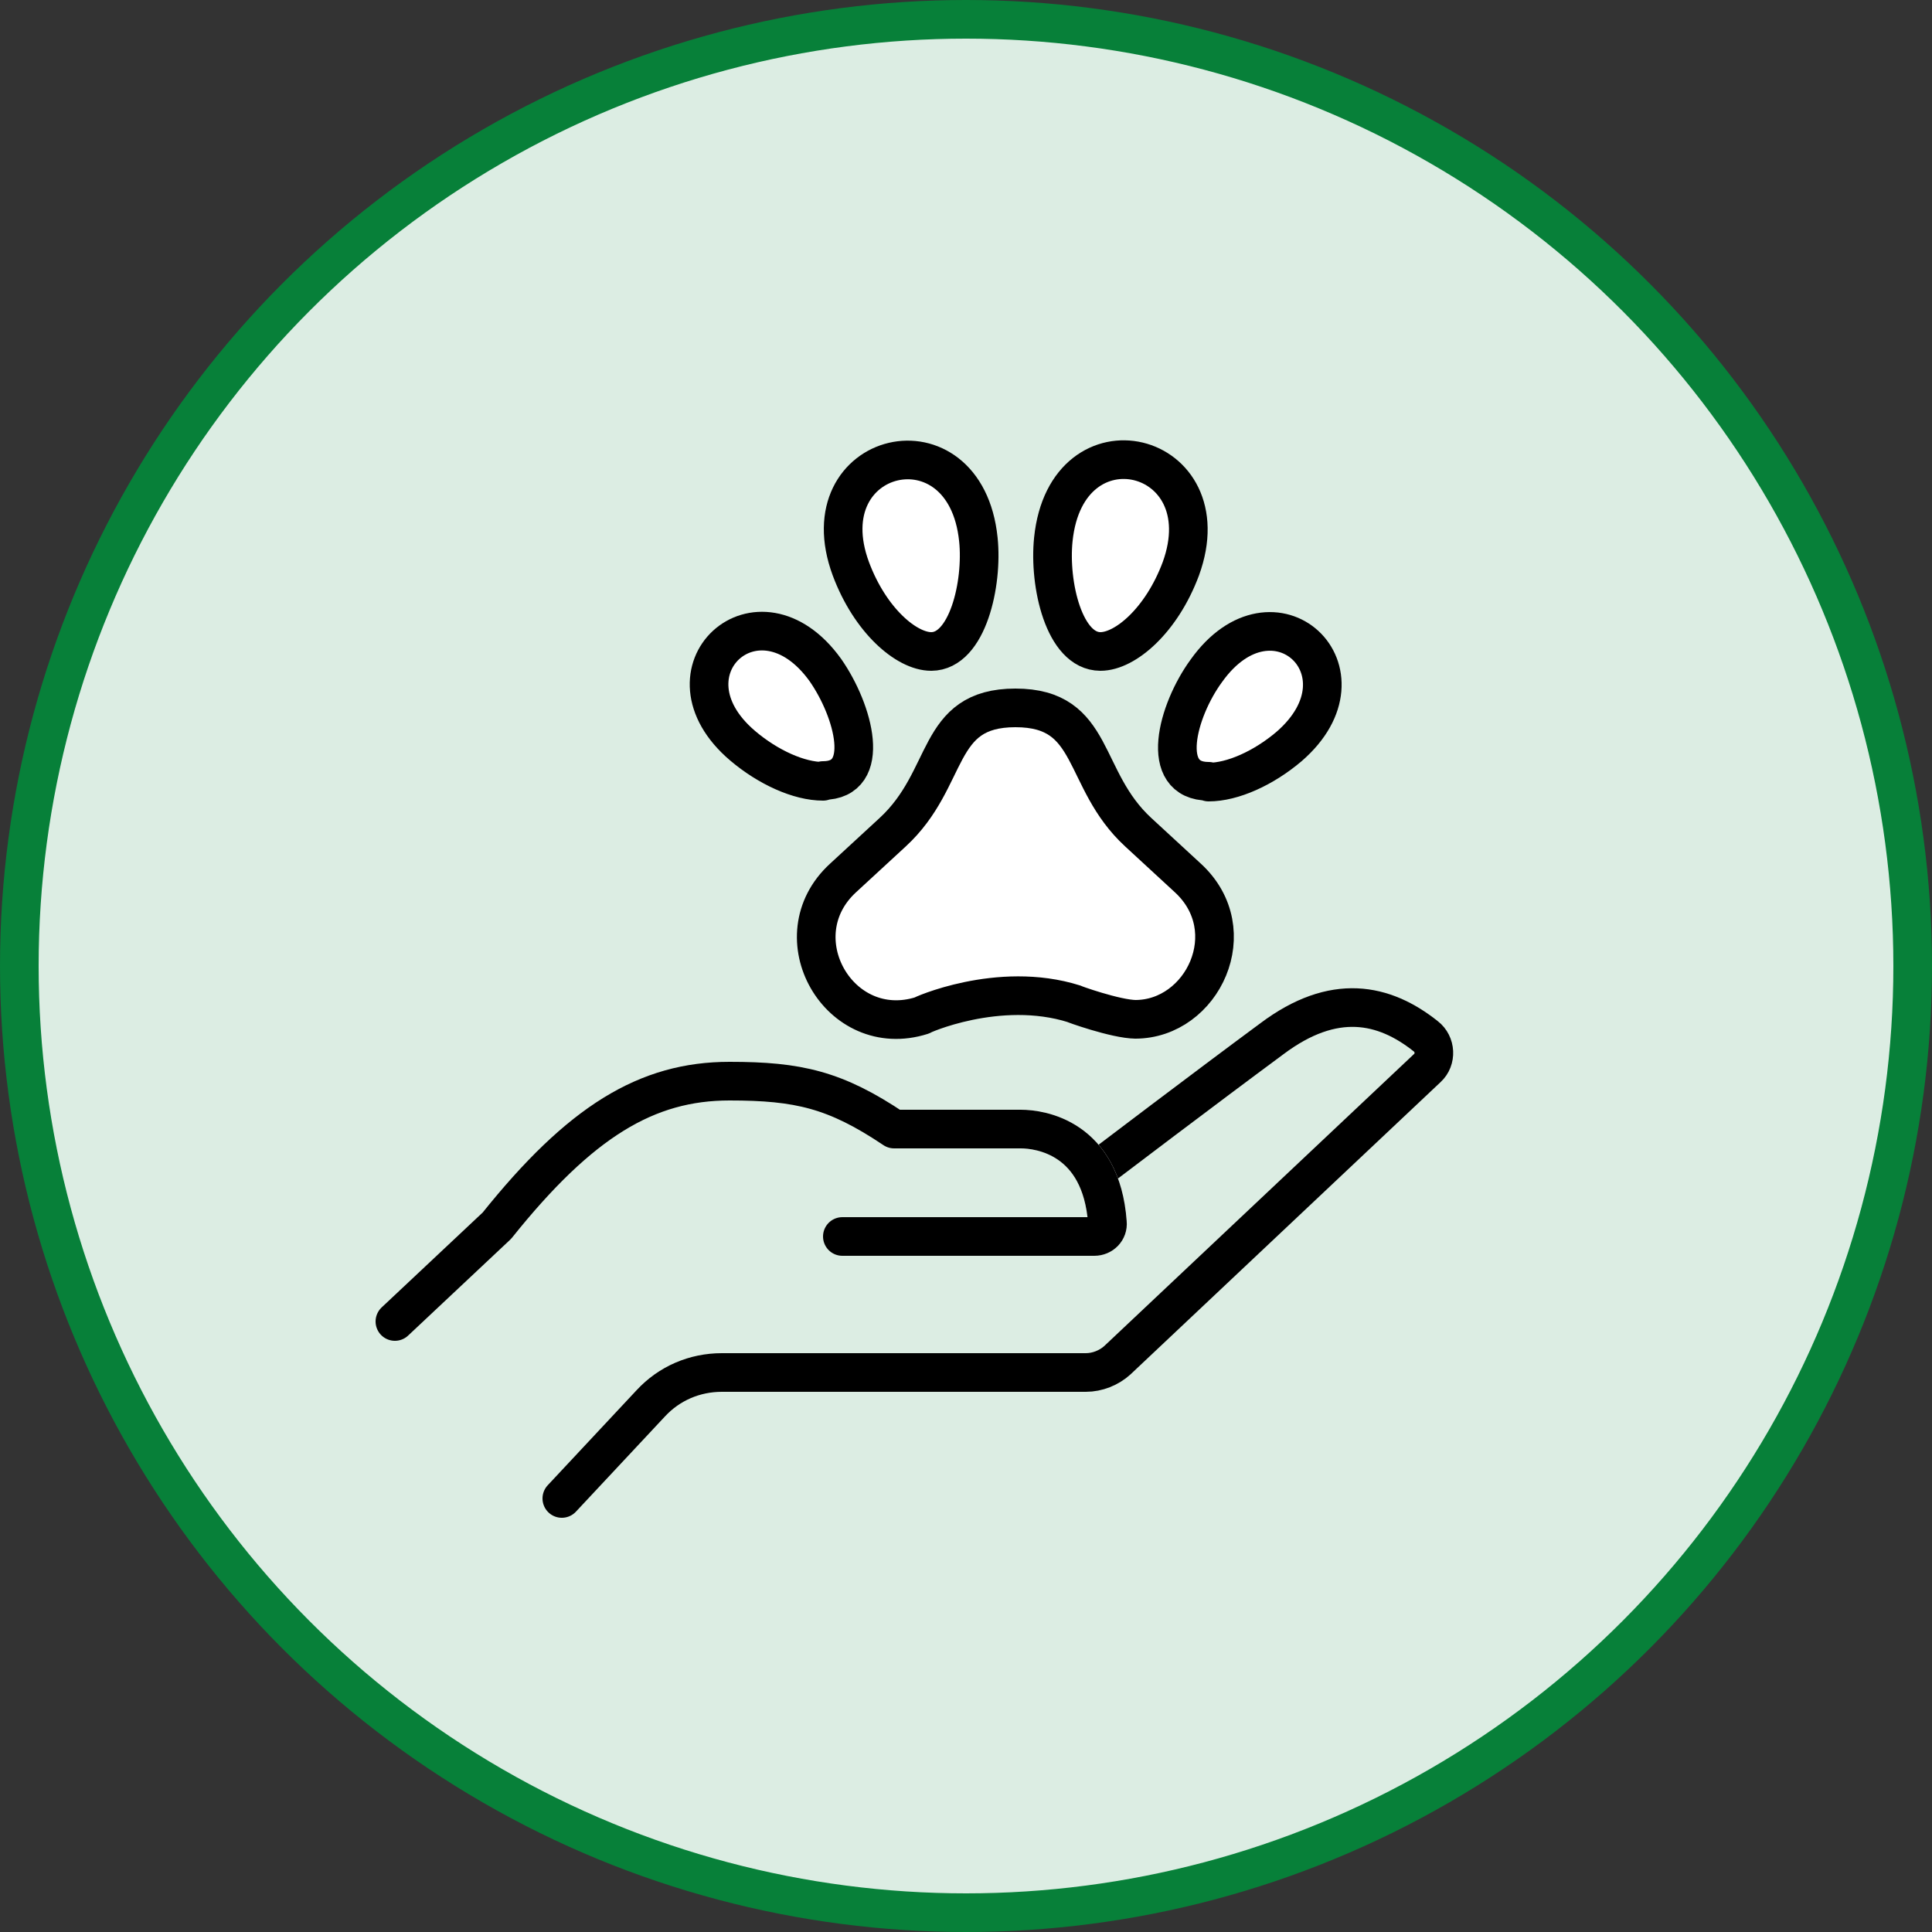 <svg xmlns="http://www.w3.org/2000/svg" id="Ebene_1" viewBox="0 0 250 250"><rect x="0" y="0" width="250" height="250" fill="#333333" stroke="none"/><defs><style>      .st0, .st1 {        stroke: #000;      }      .st0, .st1, .st2, .st3 {        stroke-width: 5px;      }      .st0, .st1, .st3 {        stroke-linecap: round;        stroke-linejoin: round;      }      .st0, .st3 {        fill: none;      }      .st1 {        fill: #fff;      }      .st2 {        fill: #dcede3;        stroke: #078039;        stroke-miterlimit: 10;      }      .st3 {        stroke: #fff;      }    </style></defs><circle class="st2" cx="125" cy="125" r="122.5"></circle><g><g><path class="st0" d="M142.9,150.7s12.9-9.8,21.7-16.3c8-6,14.5-4.6,19.9-.3,1.3,1,1.4,3,.2,4.1l-40.1,37.8c-1.1,1-2.6,1.6-4.1,1.6h-47.1c-3.5,0-6.8,1.4-9.2,4l-11.5,12.3"></path><path class="st3" d="M143.3,158.2c-.8-11-8.7-12.1-11.2-12.1"></path><path class="st0" d="M109,160h32.6c1,0,1.8-.8,1.7-1.8-.8-11-8.7-12.1-11.2-12.1h-16.4c-7.6-5.1-12.4-6.2-21.3-6.2-10.7,0-19.3,5.2-30.1,18.7l-13.2,12.4"></path></g><g><path class="st1" d="M147,131.9c-2.6,0-8.4-2.1-8-2-9.8-3.1-20.1,1.6-19.7,1.5-10.7,3.4-18.5-10.2-10.2-17.8l6.4-5.9c7.6-7,5.4-16.1,15.9-16.1s8.4,9.2,15.9,16.1l6.4,5.9c7.4,6.8,1.9,18.3-6.8,18.3"></path><path class="st1" d="M156.4,101.1c-6.5,0-4.1-9.1-.3-14.3,8.7-12.2,21.9.1,10.7,9.8-3.3,2.8-7.3,4.6-10.4,4.6"></path><path class="st1" d="M142.4,84.3c-4.7,0-6.7-8.7-6.1-14.5,1.7-16.6,22.1-11.6,16.5,3.8-2.5,6.7-7.2,10.7-10.4,10.7"></path><path class="st1" d="M106.5,101.1c-3.1,0-7.1-1.8-10.4-4.6-11.3-9.6,2-21.9,10.7-9.8,3.7,5.3,6.1,14.3-.3,14.3"></path><path class="st1" d="M120.5,84.3c-3.2,0-7.9-4-10.4-10.7-5.7-15.4,14.8-20.3,16.5-3.8.6,5.7-1.4,14.5-6.1,14.5"></path></g></g></svg>